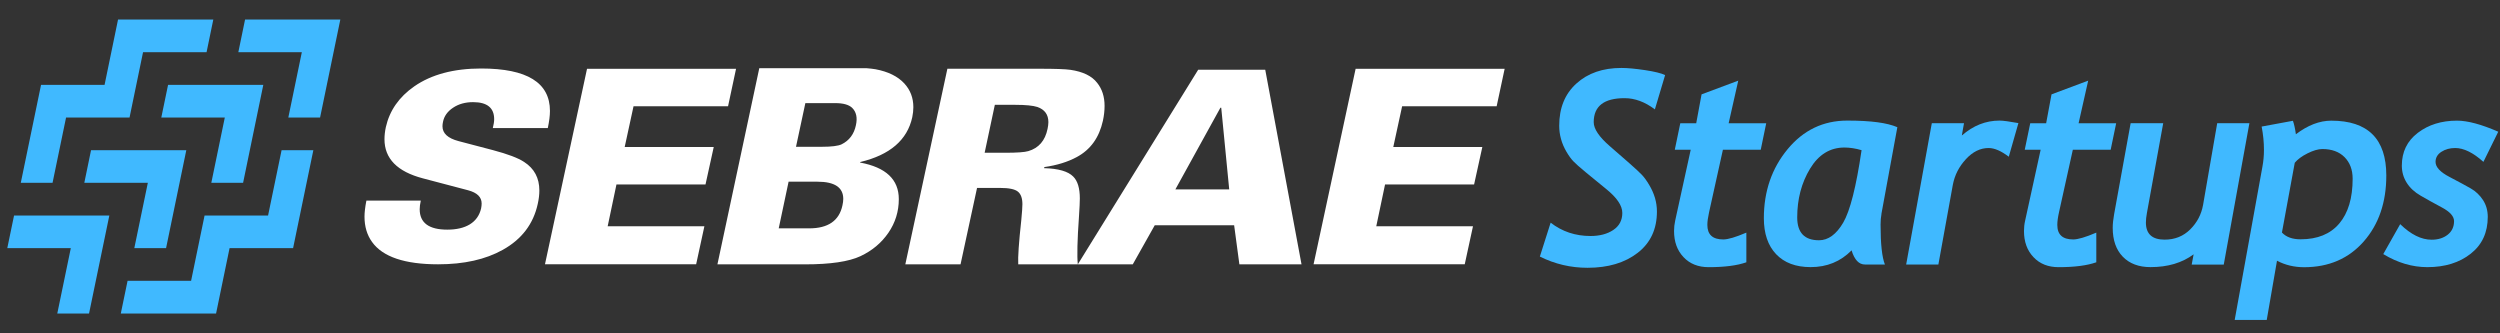 <svg width="105" height="14" viewBox="0 0 105 14" fill="none" xmlns="http://www.w3.org/2000/svg">
<rect x="0" y="0" width="105" height="14" fill="#333333" stroke="none"/>
<path d="M10.293 0.82L10.01 2.192H12.677L12.11 4.935H13.444L14.294 0.82H10.293Z" fill="#40B9FF"/>
<path d="M2.775 4.935H5.441L6.008 2.192H8.676L8.959 0.82H4.958L4.392 3.564H1.724L0.873 7.679H2.207L2.775 4.935Z" fill="#40B9FF"/>
<path d="M8.875 7.679H10.21L11.059 3.564H7.059L6.775 4.935H9.442L8.875 7.679Z" fill="#40B9FF"/>
<path d="M11.259 9.052H8.592L8.026 11.795H5.358L5.074 13.167H9.075L9.642 10.422H12.31L13.161 6.307H11.827L11.259 9.052Z" fill="#40B9FF"/>
<path d="M0.59 9.052L0.306 10.422H2.974L2.406 13.167H3.74L4.592 9.052H0.59Z" fill="#40B9FF"/>
<path d="M5.641 10.422H6.975L7.825 6.307H3.824L3.541 7.679H6.209L5.641 10.422Z" fill="#40B9FF"/>
<path fill-rule="evenodd" clip-rule="evenodd" d="M41.783 4.403L41.355 6.416H42.22C42.714 6.416 43.036 6.393 43.189 6.347C43.626 6.219 43.896 5.907 43.997 5.414C44.019 5.307 44.032 5.213 44.032 5.131C44.032 4.813 43.878 4.601 43.57 4.493C43.385 4.434 43.077 4.403 42.647 4.403H41.783ZM49.365 7.956H51.627L51.292 4.525H51.257L49.365 7.956ZM33.121 7.631L32.706 9.591H33.987C34.78 9.591 35.245 9.27 35.382 8.629C35.404 8.529 35.417 8.438 35.417 8.353C35.417 7.873 35.056 7.631 34.331 7.631H33.12H33.121ZM33.825 4.331L33.432 6.165H34.518C34.925 6.165 35.203 6.13 35.348 6.061C35.67 5.902 35.87 5.633 35.948 5.26C36.019 4.939 35.963 4.695 35.786 4.525C35.648 4.397 35.414 4.331 35.083 4.331H33.825ZM30.132 11.102L31.89 2.865H36.399C36.542 2.877 36.666 2.891 36.769 2.908C37.299 3.007 37.705 3.206 37.981 3.504C38.234 3.779 38.361 4.111 38.361 4.501C38.361 4.64 38.344 4.781 38.315 4.924C38.107 5.879 37.379 6.506 36.134 6.804L36.122 6.827C37.208 7.027 37.75 7.538 37.75 8.363C37.75 8.882 37.603 9.354 37.312 9.778C37.02 10.202 36.63 10.529 36.14 10.759C35.651 10.988 34.876 11.103 33.816 11.103H30.133L30.132 11.102ZM15.389 8.426H17.673C17.642 8.572 17.627 8.692 17.627 8.786C17.627 9.359 18.014 9.645 18.787 9.645C19.559 9.645 20.071 9.347 20.207 8.752C20.221 8.68 20.229 8.61 20.229 8.547C20.229 8.277 20.04 8.093 19.66 7.991L17.762 7.491C16.685 7.208 16.148 6.66 16.148 5.848C16.148 5.688 16.167 5.516 16.206 5.336C16.364 4.64 16.763 4.07 17.4 3.627C18.119 3.128 19.058 2.877 20.209 2.877C22.136 2.877 23.098 3.471 23.098 4.661C23.098 4.857 23.067 5.097 23.008 5.378H20.698C20.734 5.232 20.755 5.111 20.755 5.007C20.755 4.528 20.459 4.29 19.869 4.29C19.542 4.29 19.262 4.368 19.028 4.525C18.793 4.681 18.653 4.879 18.606 5.118C18.592 5.183 18.584 5.245 18.584 5.303C18.584 5.601 18.809 5.806 19.254 5.925L20.698 6.304C21.327 6.471 21.767 6.637 22.016 6.804C22.441 7.079 22.653 7.478 22.653 8C22.653 8.175 22.631 8.363 22.585 8.566C22.402 9.406 21.914 10.048 21.119 10.492C20.391 10.899 19.486 11.101 18.401 11.101C17 11.101 16.074 10.788 15.628 10.165C15.416 9.873 15.309 9.518 15.309 9.097C15.309 8.923 15.335 8.698 15.389 8.423V8.426ZM24.658 2.89H30.914L30.578 4.464H26.608L26.237 6.174H29.977L29.631 7.748H25.891L25.522 9.504H29.584L29.238 11.099H22.889L24.655 2.89H24.658ZM56.939 2.89H63.195L62.859 4.464H58.889L58.518 6.174H62.258L61.912 7.748H58.172L57.803 9.504H61.865L61.519 11.099H55.17L56.936 2.89H56.939ZM45.269 11.101L50.324 2.929H53.14L54.664 11.103H52.054L51.834 9.462H48.499L47.576 11.103L45.269 11.101H42.766C42.749 10.796 42.792 10.18 42.894 9.246C42.925 8.919 42.941 8.697 42.941 8.576C42.941 8.325 42.877 8.148 42.75 8.047C42.622 7.944 42.376 7.893 42.006 7.893H41.036L40.343 11.101H38.024L39.79 2.887H43.644C44.306 2.887 44.745 2.902 44.96 2.933C45.482 3.01 45.857 3.189 46.08 3.479C46.288 3.736 46.392 4.06 46.392 4.446C46.392 4.644 46.37 4.852 46.322 5.072C46.167 5.777 45.802 6.286 45.225 6.596C44.849 6.8 44.395 6.941 43.864 7.017L43.852 7.063C44.452 7.078 44.86 7.197 45.075 7.415C45.26 7.597 45.353 7.904 45.353 8.336C45.353 8.48 45.341 8.727 45.318 9.076C45.246 10.092 45.232 10.766 45.268 11.102L45.269 11.101Z" fill="white"/>
<path d="M69.505 4.594C69.088 4.28 68.664 4.123 68.233 4.123C67.368 4.123 66.936 4.458 66.936 5.131C66.936 5.416 67.166 5.755 67.625 6.15L68.438 6.859C68.689 7.081 68.864 7.242 68.96 7.344C69.057 7.446 69.16 7.587 69.267 7.768C69.376 7.949 69.455 8.132 69.51 8.316C69.563 8.501 69.591 8.689 69.591 8.881C69.591 9.624 69.321 10.204 68.78 10.621C68.24 11.039 67.539 11.247 66.677 11.247C65.97 11.247 65.302 11.09 64.674 10.776L65.127 9.352C65.608 9.726 66.166 9.912 66.801 9.912C67.185 9.912 67.504 9.829 67.757 9.66C68.01 9.491 68.137 9.253 68.137 8.943C68.137 8.633 67.907 8.298 67.448 7.929L66.602 7.236C66.343 7.023 66.168 6.867 66.077 6.77C65.986 6.675 65.889 6.541 65.788 6.369C65.688 6.197 65.612 6.021 65.563 5.84C65.512 5.659 65.487 5.472 65.487 5.28C65.487 4.533 65.727 3.943 66.209 3.508C66.691 3.071 67.32 2.854 68.099 2.854C68.357 2.854 68.688 2.885 69.09 2.945C69.492 3.006 69.774 3.075 69.935 3.153L69.505 4.594Z" fill="#40B9FF"/>
<path d="M73.951 6.29H72.362L71.78 8.921C71.733 9.132 71.709 9.308 71.709 9.448C71.709 9.855 71.933 10.057 72.378 10.057C72.575 10.057 72.898 9.962 73.347 9.77V11.016C72.96 11.153 72.432 11.221 71.764 11.221C71.326 11.221 70.974 11.082 70.708 10.8C70.442 10.519 70.31 10.154 70.31 9.703C70.31 9.555 70.326 9.409 70.358 9.265L71.01 6.29H70.341L70.572 5.177H71.241L71.466 3.963L73.007 3.387L72.603 5.177H74.181L73.951 6.29Z" fill="#40B9FF"/>
<path d="M79.022 8.982C78.997 9.119 78.984 9.27 78.984 9.436C78.984 10.248 79.045 10.806 79.166 11.109H78.326C78.074 11.109 77.887 10.911 77.766 10.515C77.306 10.984 76.733 11.219 76.048 11.219C75.423 11.219 74.94 11.037 74.597 10.676C74.253 10.314 74.082 9.81 74.082 9.164C74.082 8.038 74.414 7.072 75.076 6.27C75.739 5.467 76.574 5.065 77.583 5.065C78.592 5.065 79.258 5.158 79.689 5.342L79.02 8.982H79.022ZM77.466 6.196C76.863 6.196 76.381 6.492 76.022 7.085C75.663 7.678 75.483 8.36 75.483 9.132C75.483 9.771 75.788 10.091 76.398 10.091C76.786 10.091 77.124 9.845 77.413 9.354C77.703 8.862 77.96 7.847 78.186 6.307C77.932 6.233 77.69 6.196 77.464 6.196H77.466Z" fill="#40B9FF"/>
<path d="M84.368 6.582C84.048 6.338 83.766 6.217 83.522 6.217C83.174 6.217 82.855 6.373 82.567 6.686C82.278 6.999 82.096 7.356 82.02 7.757L81.412 11.109H80.059L81.136 5.175H82.488L82.397 5.691C82.875 5.273 83.402 5.065 83.98 5.065C84.128 5.065 84.391 5.1 84.773 5.17L84.369 6.582H84.368Z" fill="#40B9FF"/>
<path d="M88.648 6.29H87.059L86.477 8.921C86.43 9.132 86.407 9.308 86.407 9.448C86.407 9.855 86.63 10.057 87.075 10.057C87.272 10.057 87.596 9.962 88.045 9.77V11.016C87.657 11.153 87.13 11.221 86.462 11.221C86.023 11.221 85.672 11.082 85.406 10.8C85.139 10.519 85.007 10.154 85.007 9.703C85.007 9.555 85.023 9.409 85.056 9.265L85.707 6.29H85.039L85.27 5.177H85.938L86.164 3.963L87.704 3.387L87.301 5.177H88.879L88.648 6.29Z" fill="#40B9FF"/>
<path d="M93.397 11.114H92.051L92.132 10.682C91.65 11.04 91.047 11.219 90.323 11.219C89.827 11.219 89.439 11.072 89.157 10.781C88.875 10.49 88.734 10.085 88.734 9.567C88.734 9.405 88.754 9.214 88.793 8.997L89.487 5.174H90.855L90.171 8.942C90.142 9.1 90.128 9.236 90.128 9.346C90.128 9.826 90.391 10.065 90.914 10.065C91.341 10.065 91.7 9.922 91.988 9.636C92.277 9.35 92.458 9.005 92.53 8.602L93.123 5.173H94.475L93.398 11.111L93.397 11.114Z" fill="#40B9FF"/>
<path d="M95.634 10.949L95.203 13.437H93.857L95.02 7.011C95.064 6.774 95.086 6.537 95.086 6.296C95.086 5.971 95.053 5.645 94.989 5.316L96.303 5.073C96.353 5.213 96.395 5.402 96.427 5.639C96.926 5.259 97.422 5.068 97.914 5.068C99.454 5.068 100.225 5.836 100.225 7.372C100.225 8.498 99.909 9.422 99.277 10.142C98.645 10.861 97.81 11.223 96.772 11.223C96.36 11.223 95.98 11.133 95.635 10.951L95.634 10.949ZM95.844 9.769C96.02 9.957 96.28 10.051 96.625 10.051C97.332 10.051 97.874 9.83 98.248 9.389C98.623 8.947 98.811 8.32 98.811 7.508C98.811 7.13 98.697 6.829 98.472 6.601C98.246 6.374 97.935 6.26 97.54 6.26C97.363 6.26 97.156 6.321 96.917 6.44C96.678 6.56 96.499 6.693 96.38 6.836L95.841 9.767L95.844 9.769Z" fill="#40B9FF"/>
<path d="M104.304 6.799C103.873 6.411 103.477 6.217 103.118 6.217C102.895 6.217 102.703 6.27 102.539 6.376C102.376 6.48 102.293 6.623 102.293 6.8C102.293 7.017 102.488 7.228 102.878 7.431C103.267 7.634 103.566 7.796 103.775 7.916C103.982 8.035 104.153 8.198 104.287 8.403C104.42 8.609 104.486 8.843 104.486 9.109C104.486 9.763 104.249 10.279 103.772 10.655C103.297 11.031 102.689 11.22 101.949 11.22C101.317 11.22 100.7 11.037 100.097 10.672L100.808 9.414C101.257 9.851 101.697 10.068 102.128 10.068C102.4 10.068 102.626 9.998 102.804 9.857C102.981 9.716 103.07 9.527 103.07 9.287C103.07 9.087 102.902 8.897 102.564 8.716C102.226 8.535 101.928 8.37 101.67 8.22C101.411 8.071 101.214 7.888 101.08 7.673C100.945 7.458 100.877 7.218 100.877 6.956C100.877 6.38 101.1 5.92 101.548 5.579C101.995 5.238 102.544 5.067 103.193 5.067C103.638 5.067 104.216 5.222 104.927 5.532L104.302 6.801L104.304 6.799Z" fill="#40B9FF"/>
</svg>

